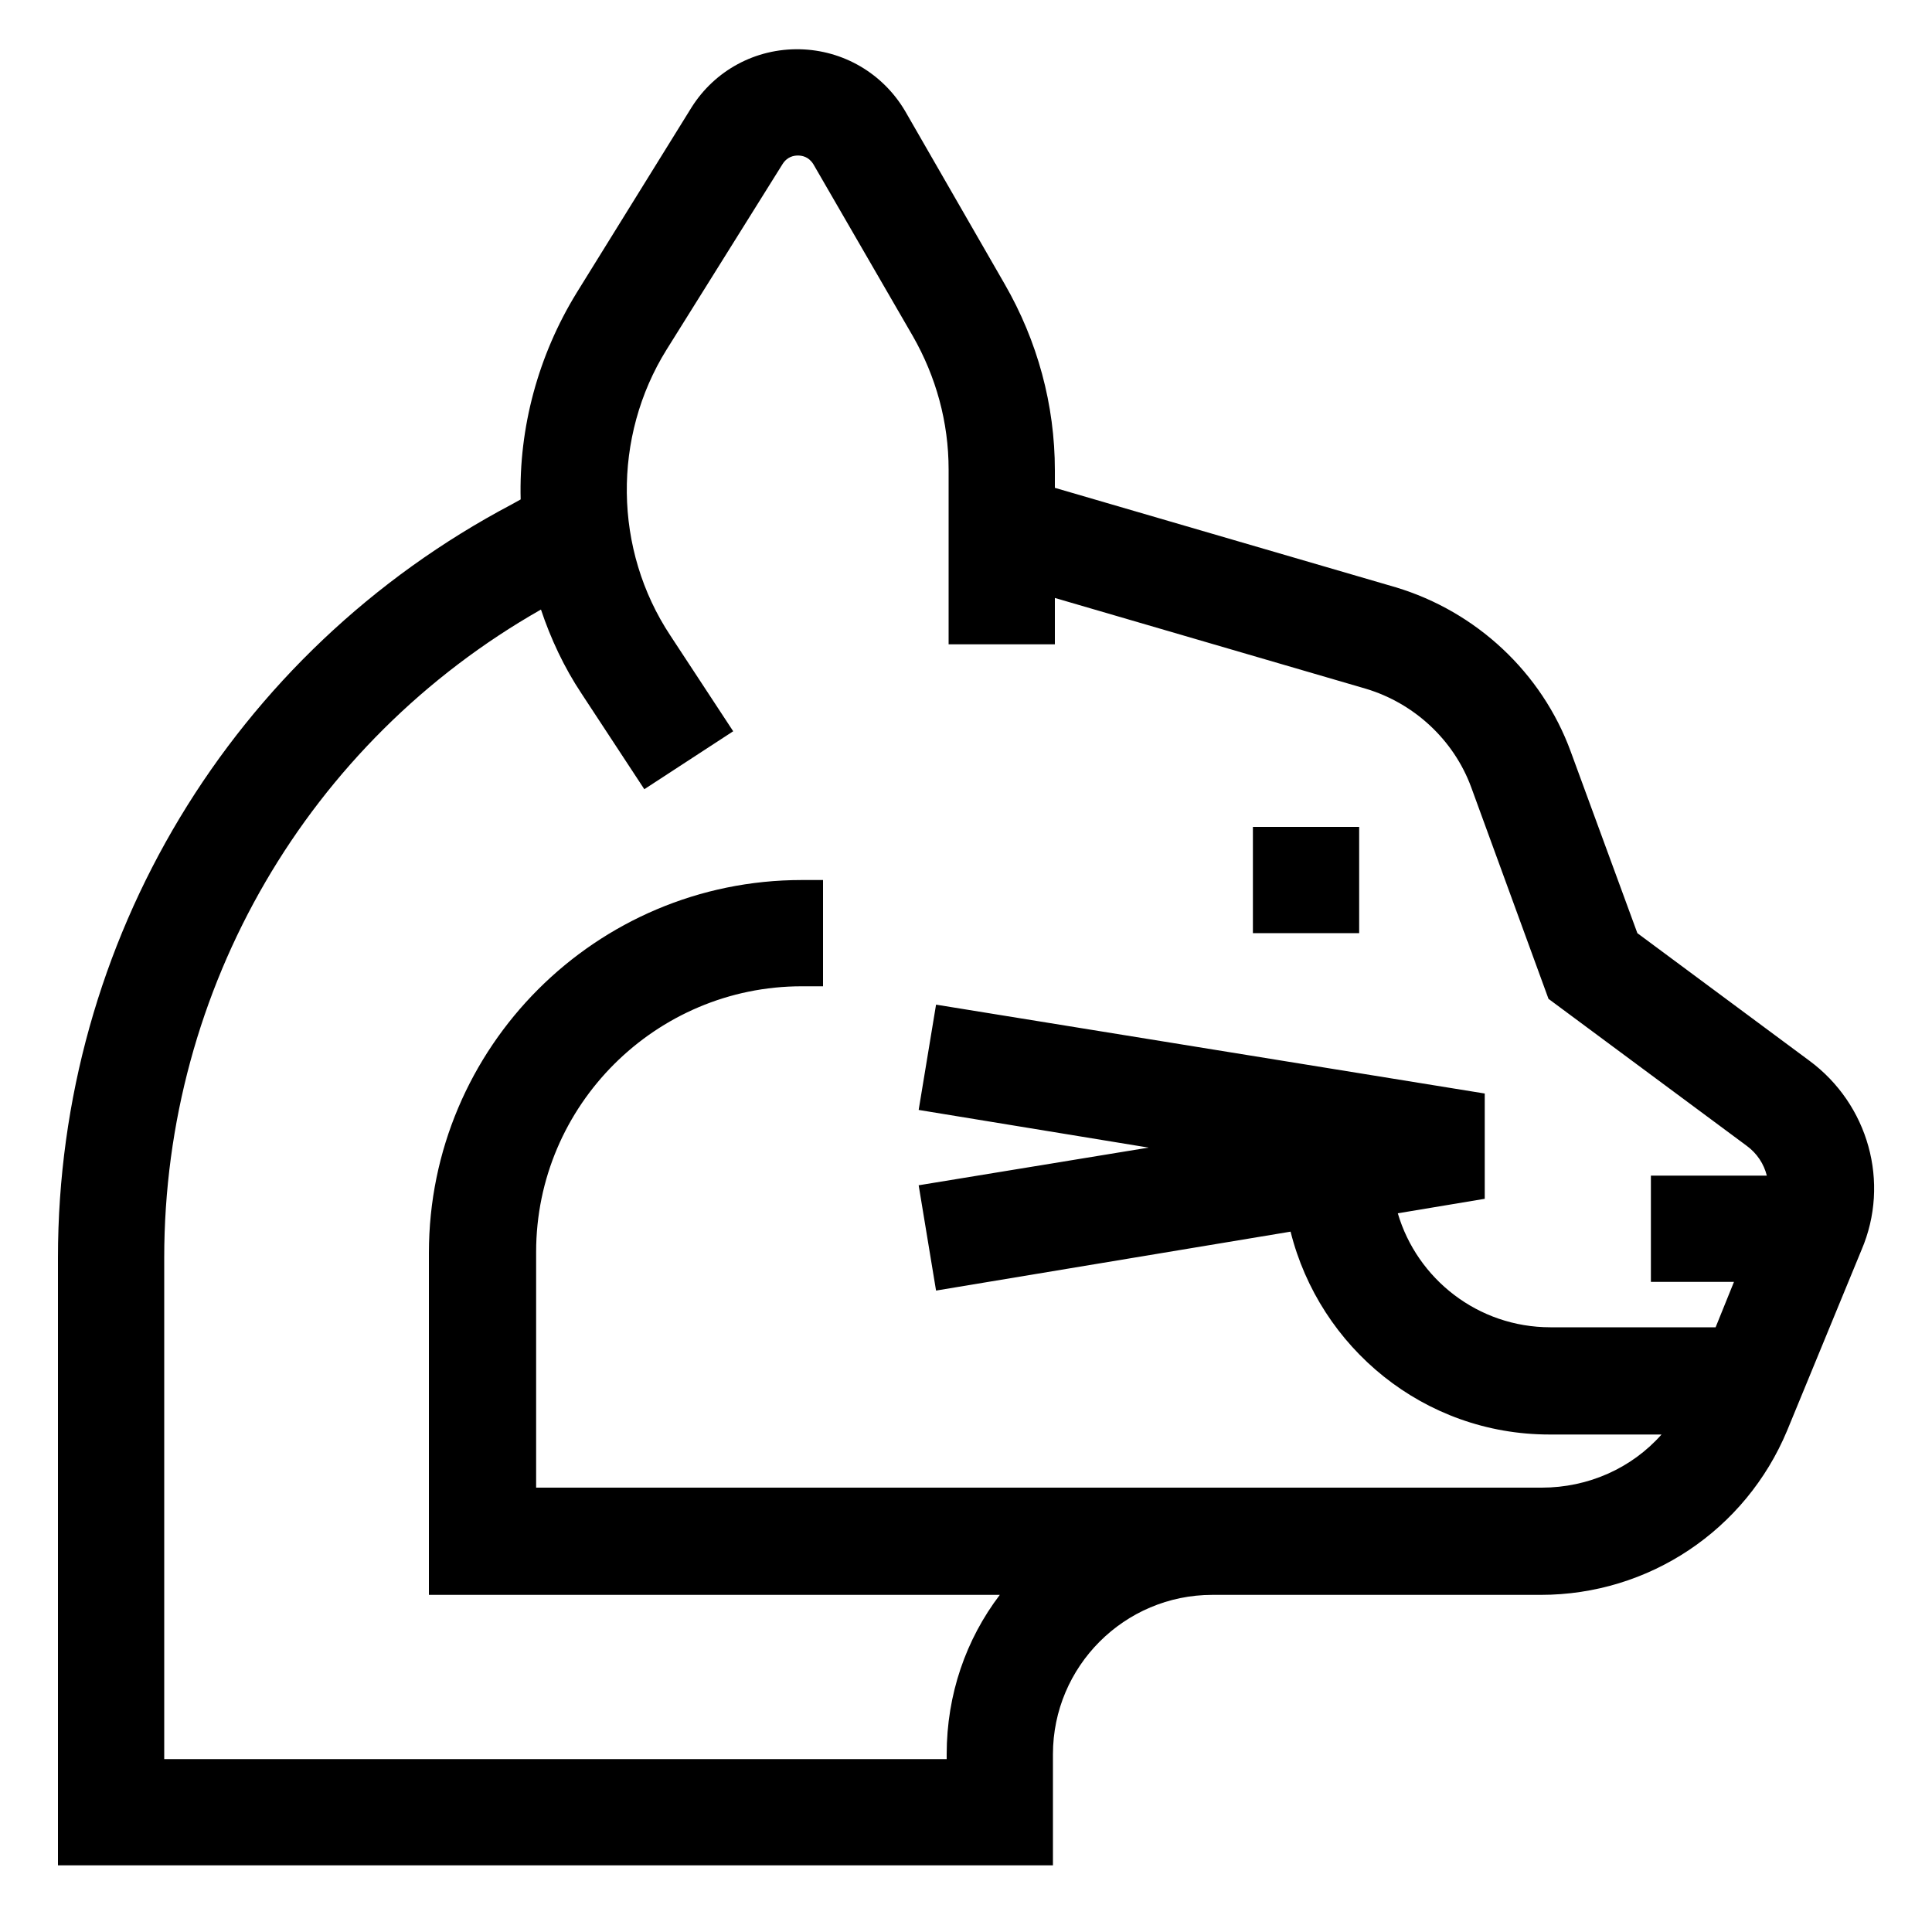 <?xml version="1.0" encoding="utf-8"?>
<!-- Generator: Adobe Illustrator 22.0.0, SVG Export Plug-In . SVG Version: 6.00 Build 0)  -->
<svg version="1.1" id="Layer_1" xmlns="http://www.w3.org/2000/svg" xmlns:xlink="http://www.w3.org/1999/xlink" x="0px" y="0px"
	 viewBox="0 0 200 200" style="enable-background:new 0 0 200 200;" xml:space="preserve">
<style type="text/css">
	.st0{clip-path:url(#SVGID_2_);}
	.st1{clip-path:url(#SVGID_4_);}
</style>
<g>
	<g>
		<defs>
			<rect id="SVGID_1_" x="6" y="5.1" width="188.1" height="188.1"/>
		</defs>
		<clipPath id="SVGID_2_">
			<use xlink:href="#SVGID_1_"  style="overflow:visible;"/>
		</clipPath>
		<path class="st0" d="M187.3,109.8l-17.8-13.2l-6.9-18.8c-3-8.2-9.8-14.5-18.1-17l-35.3-10.3v-1.8c0-6.8-1.8-13.4-5.2-19.3
			L93.7,11.5c-2.3-3.9-6.4-6.3-10.9-6.4C78.2,5,74,7.3,71.6,11.1L59.7,30.3c-4,6.5-6,14-5.8,21.4L53,52.2C24,67.5,6,97.4,6,130.2
			v62.9H109v-11.5c0-9.1,7.4-16.5,16.5-16.5h34c11.2,0,21.2-6.7,25.5-17l7.7-18.7C195.7,122.4,193.4,114.3,187.3,109.8L187.3,109.8z
			 M159.6,154H55.5v-24.4c0-15.2,12.4-27.5,27.5-27.5h2.2v-11H83c-21.3,0-38.6,17.3-38.6,38.6v35.4h59.1c-3.5,4.6-5.5,10.3-5.5,16.5
			v0.5H17v-51.9c0-27.9,14.9-53.4,39-67.1c1,3,2.4,6,4.2,8.7l6.5,9.9l9.2-6l-6.5-9.9c-5.9-8.9-6-20.6-0.4-29.6L81,17
			c0.5-0.8,1.2-0.9,1.6-0.9c0.4,0,1.1,0.1,1.6,0.9l10.3,17.8c2.4,4.2,3.7,8.9,3.7,13.8v18.1h11v-4.8l32.2,9.4
			c5,1.5,9.1,5.3,10.9,10.2l8,21.9l20.5,15.2c1.1,0.8,1.8,1.9,2.1,3.1h-12v11h8.6l-1.9,4.7h-17.1c-7.5,0-13.8-5-15.8-11.8l9-1.5
			v-10.9L96.9,104l-1.8,10.9l23.8,3.9l-23.8,3.9l1.8,10.9l36.7-6.1c3,12,13.8,21,26.8,21H172C168.9,152,164.4,154,159.6,154
			L159.6,154z M159.6,154"/>
	</g>
	<rect x="129.7" y="85.6" width="11" height="11"/>
</g>
</svg>
